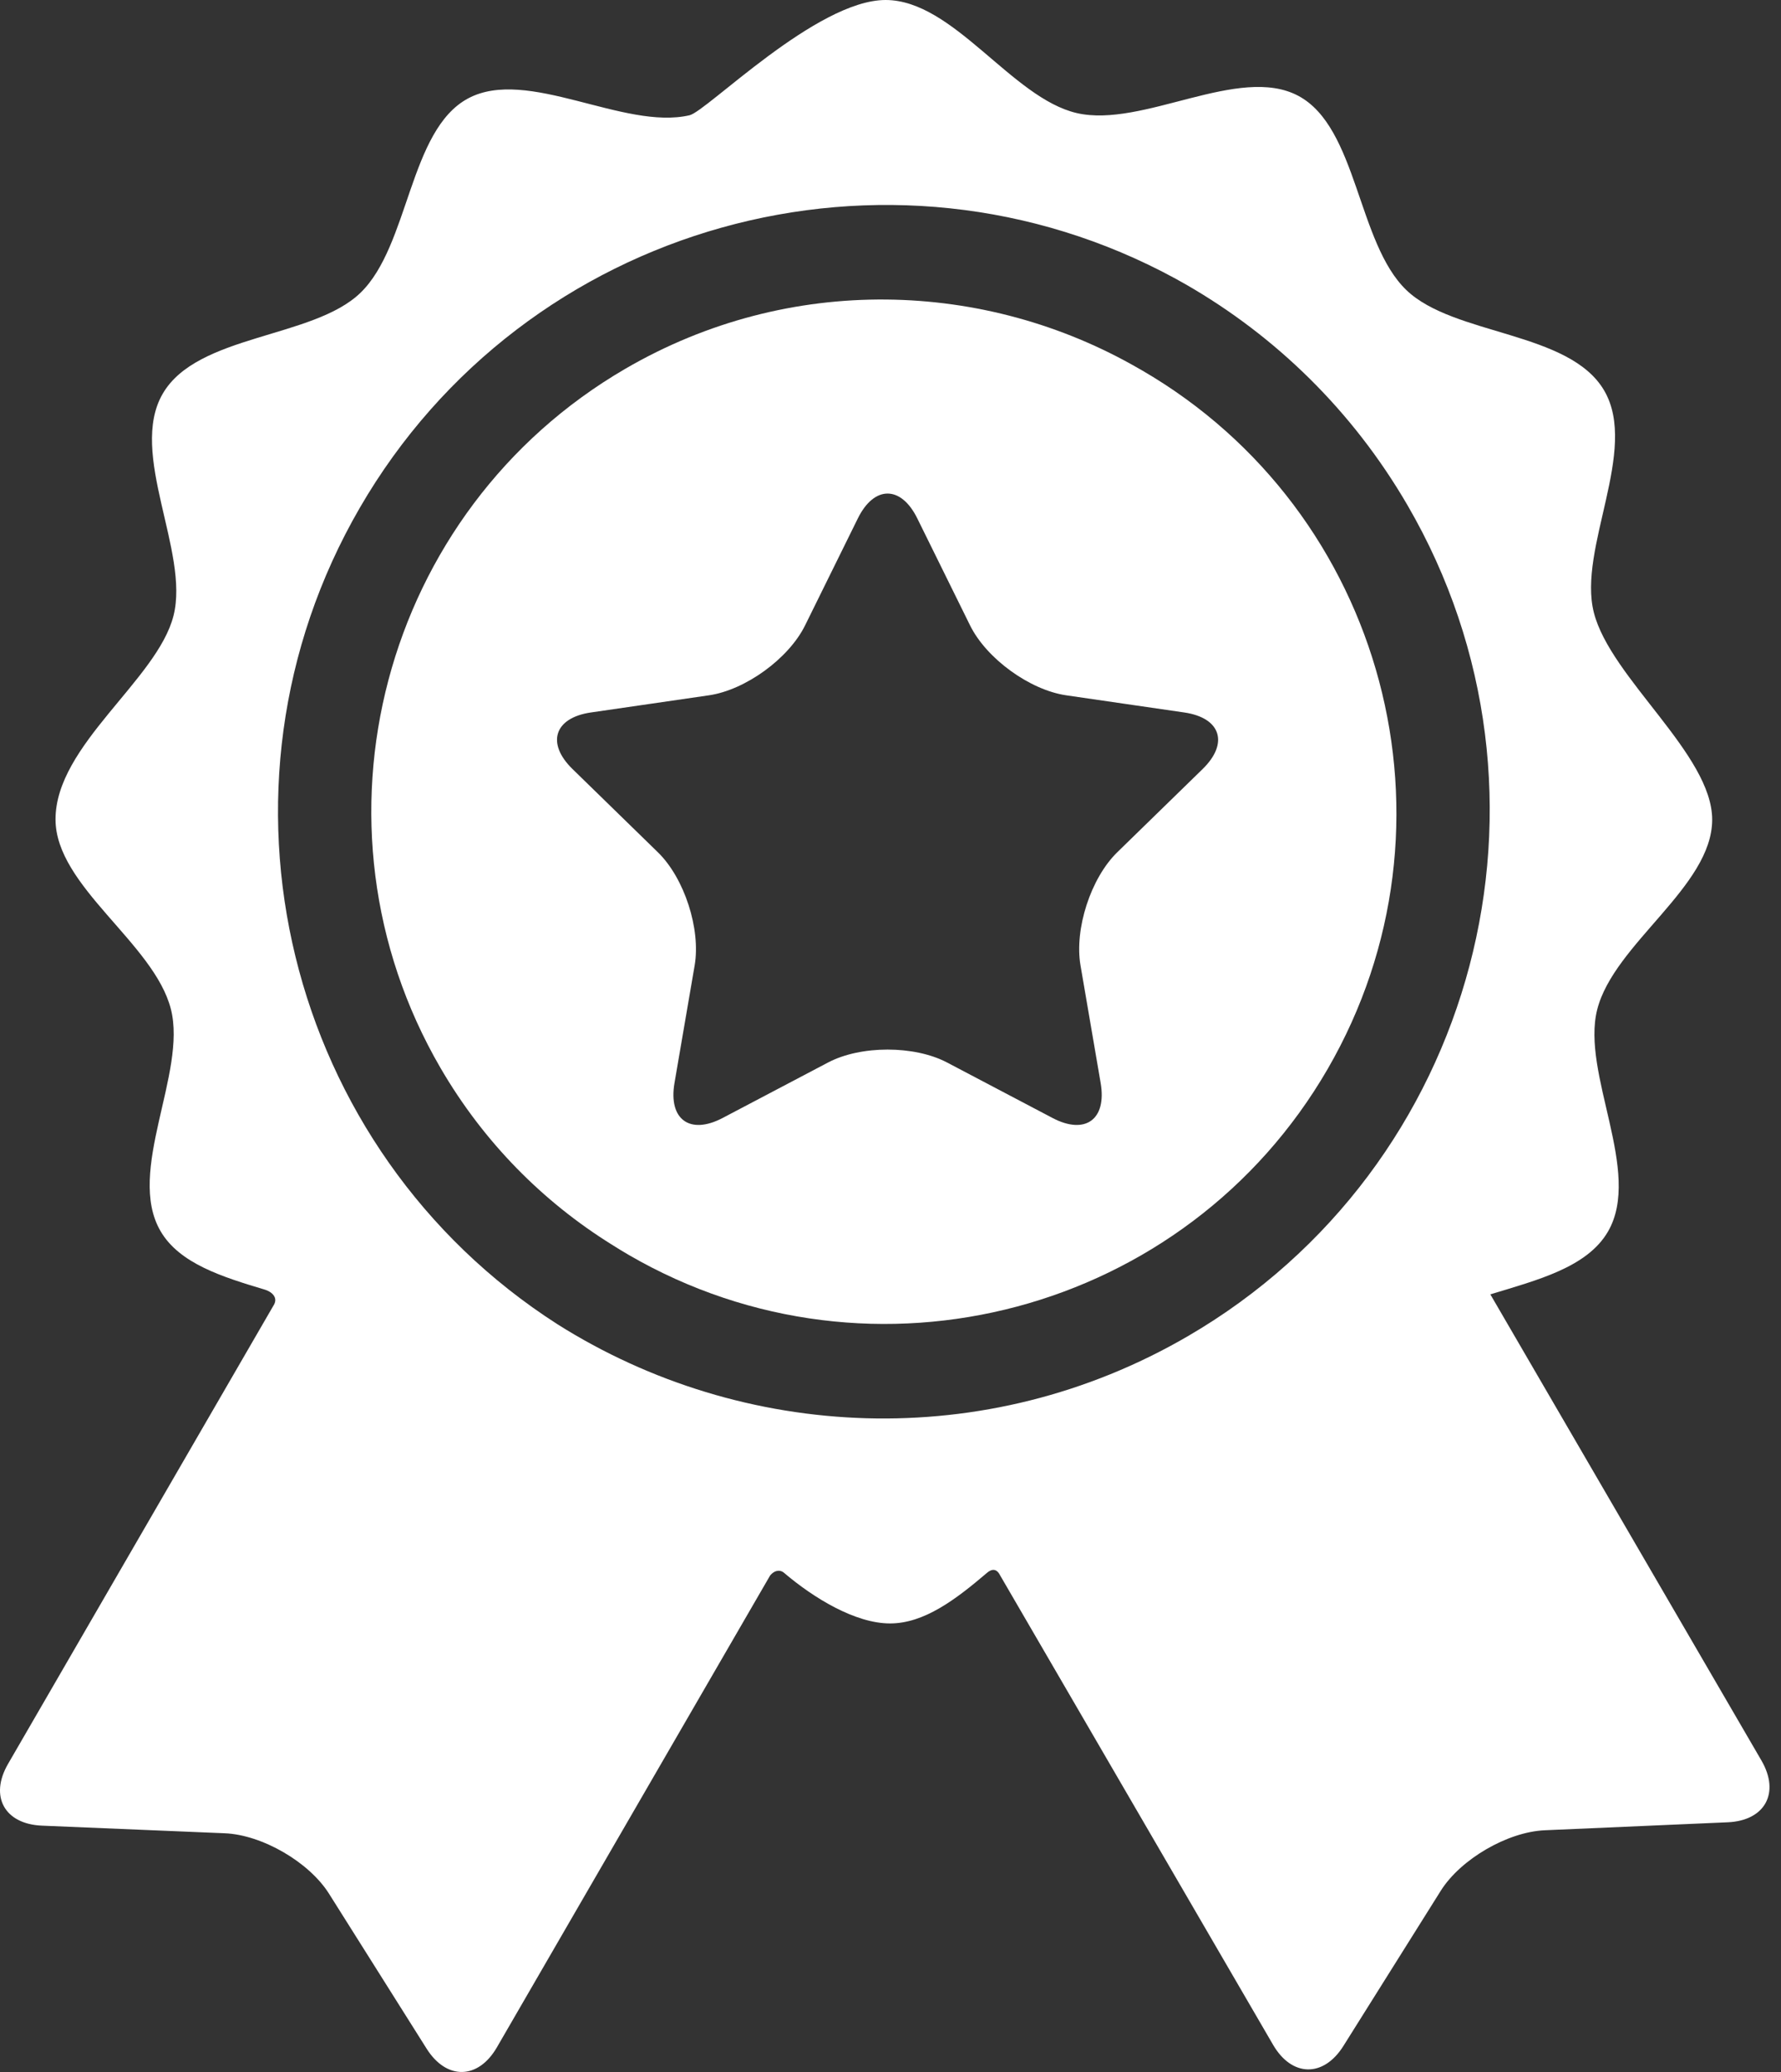 <svg width="86" height="100" viewBox="0 0 86 100" fill="none" xmlns="http://www.w3.org/2000/svg">
<rect x="0" y="0" width="86" height="100" fill="#333333" stroke="none"/>
<path d="M85.055 84.967C85.055 84.967 73.956 65.891 71.965 62.47C74.231 61.779 76.644 61.169 77.646 59.438C79.317 56.553 76.343 51.821 77.124 48.729C77.928 45.547 82.677 42.794 82.677 39.559C82.677 36.408 77.767 32.727 76.963 29.563C76.176 26.472 79.141 21.735 77.465 18.854C75.789 15.972 70.205 16.209 67.907 13.997C65.542 11.722 65.549 6.153 62.697 4.628C59.833 3.097 55.178 6.191 51.998 5.458C48.855 4.733 46.046 0 42.762 0C39.43 0 34.13 5.369 33.298 5.562C30.12 6.301 25.46 3.215 22.599 4.752C19.749 6.283 19.766 11.852 17.406 14.132C15.111 16.347 9.527 16.121 7.856 19.005C6.185 21.889 9.16 26.62 8.379 29.714C7.596 32.815 2.681 35.957 2.681 39.544C2.681 42.779 7.443 45.523 8.252 48.704C9.039 51.795 6.073 56.532 7.75 59.414C8.662 60.983 10.733 61.627 12.801 62.246C13.042 62.318 13.498 62.588 13.189 63.038C11.774 65.48 0.388 85.132 0.388 85.132C-0.518 86.695 0.218 88.035 2.022 88.111L10.854 88.479C12.659 88.555 14.922 89.866 15.886 91.394L20.599 98.873C21.562 100.4 23.09 100.372 23.995 98.809C23.995 98.809 37.182 76.042 37.188 76.036C37.452 75.727 37.718 75.79 37.846 75.898C39.288 77.127 41.3 78.352 42.978 78.352C44.625 78.352 46.149 77.198 47.657 75.912C47.78 75.807 48.078 75.593 48.297 76.038C48.3 76.045 61.473 98.687 61.473 98.687C62.381 100.248 63.909 100.274 64.869 98.745L69.569 91.257C70.53 89.728 72.791 88.412 74.595 88.334L83.427 87.949C85.23 87.87 85.963 86.528 85.055 84.967ZM57.359 64.488C47.593 70.169 35.872 69.56 26.919 63.913C13.8 55.51 9.483 38.127 17.37 24.515C25.346 10.746 42.88 5.888 56.773 13.454C56.846 13.494 56.918 13.535 56.99 13.576C57.093 13.633 57.196 13.691 57.299 13.749C61.585 16.22 65.301 19.806 67.963 24.381C76.096 38.362 71.34 56.354 57.359 64.488Z" fill="white"/>
<path d="M55.126 17.864C55.085 17.84 55.044 17.818 55.003 17.795C47.582 13.5 38.123 13.186 30.195 17.798C18.431 24.642 14.428 39.781 21.272 51.545C23.361 55.135 26.223 58 29.524 60.057C29.805 60.235 30.089 60.41 30.38 60.578C42.156 67.4 57.287 63.37 64.109 51.594C70.932 39.817 66.902 24.687 55.126 17.864ZM58.072 37.116L53.948 41.135C52.671 42.38 51.873 44.837 52.175 46.595L53.148 52.27C53.45 54.028 52.405 54.787 50.826 53.958L45.729 51.278C44.15 50.448 41.567 50.448 39.988 51.278L34.892 53.958C33.313 54.787 32.268 54.028 32.569 52.27L33.543 46.595C33.844 44.837 33.046 42.38 31.769 41.135L27.645 37.116C26.368 35.871 26.767 34.643 28.532 34.386L34.231 33.558C35.996 33.302 38.086 31.783 38.875 30.184L41.423 25.02C42.213 23.421 43.505 23.421 44.294 25.02L46.842 30.184C47.632 31.783 49.721 33.302 51.487 33.558L57.185 34.386C58.95 34.643 59.349 35.871 58.072 37.116Z" fill="white"/>
</svg>
